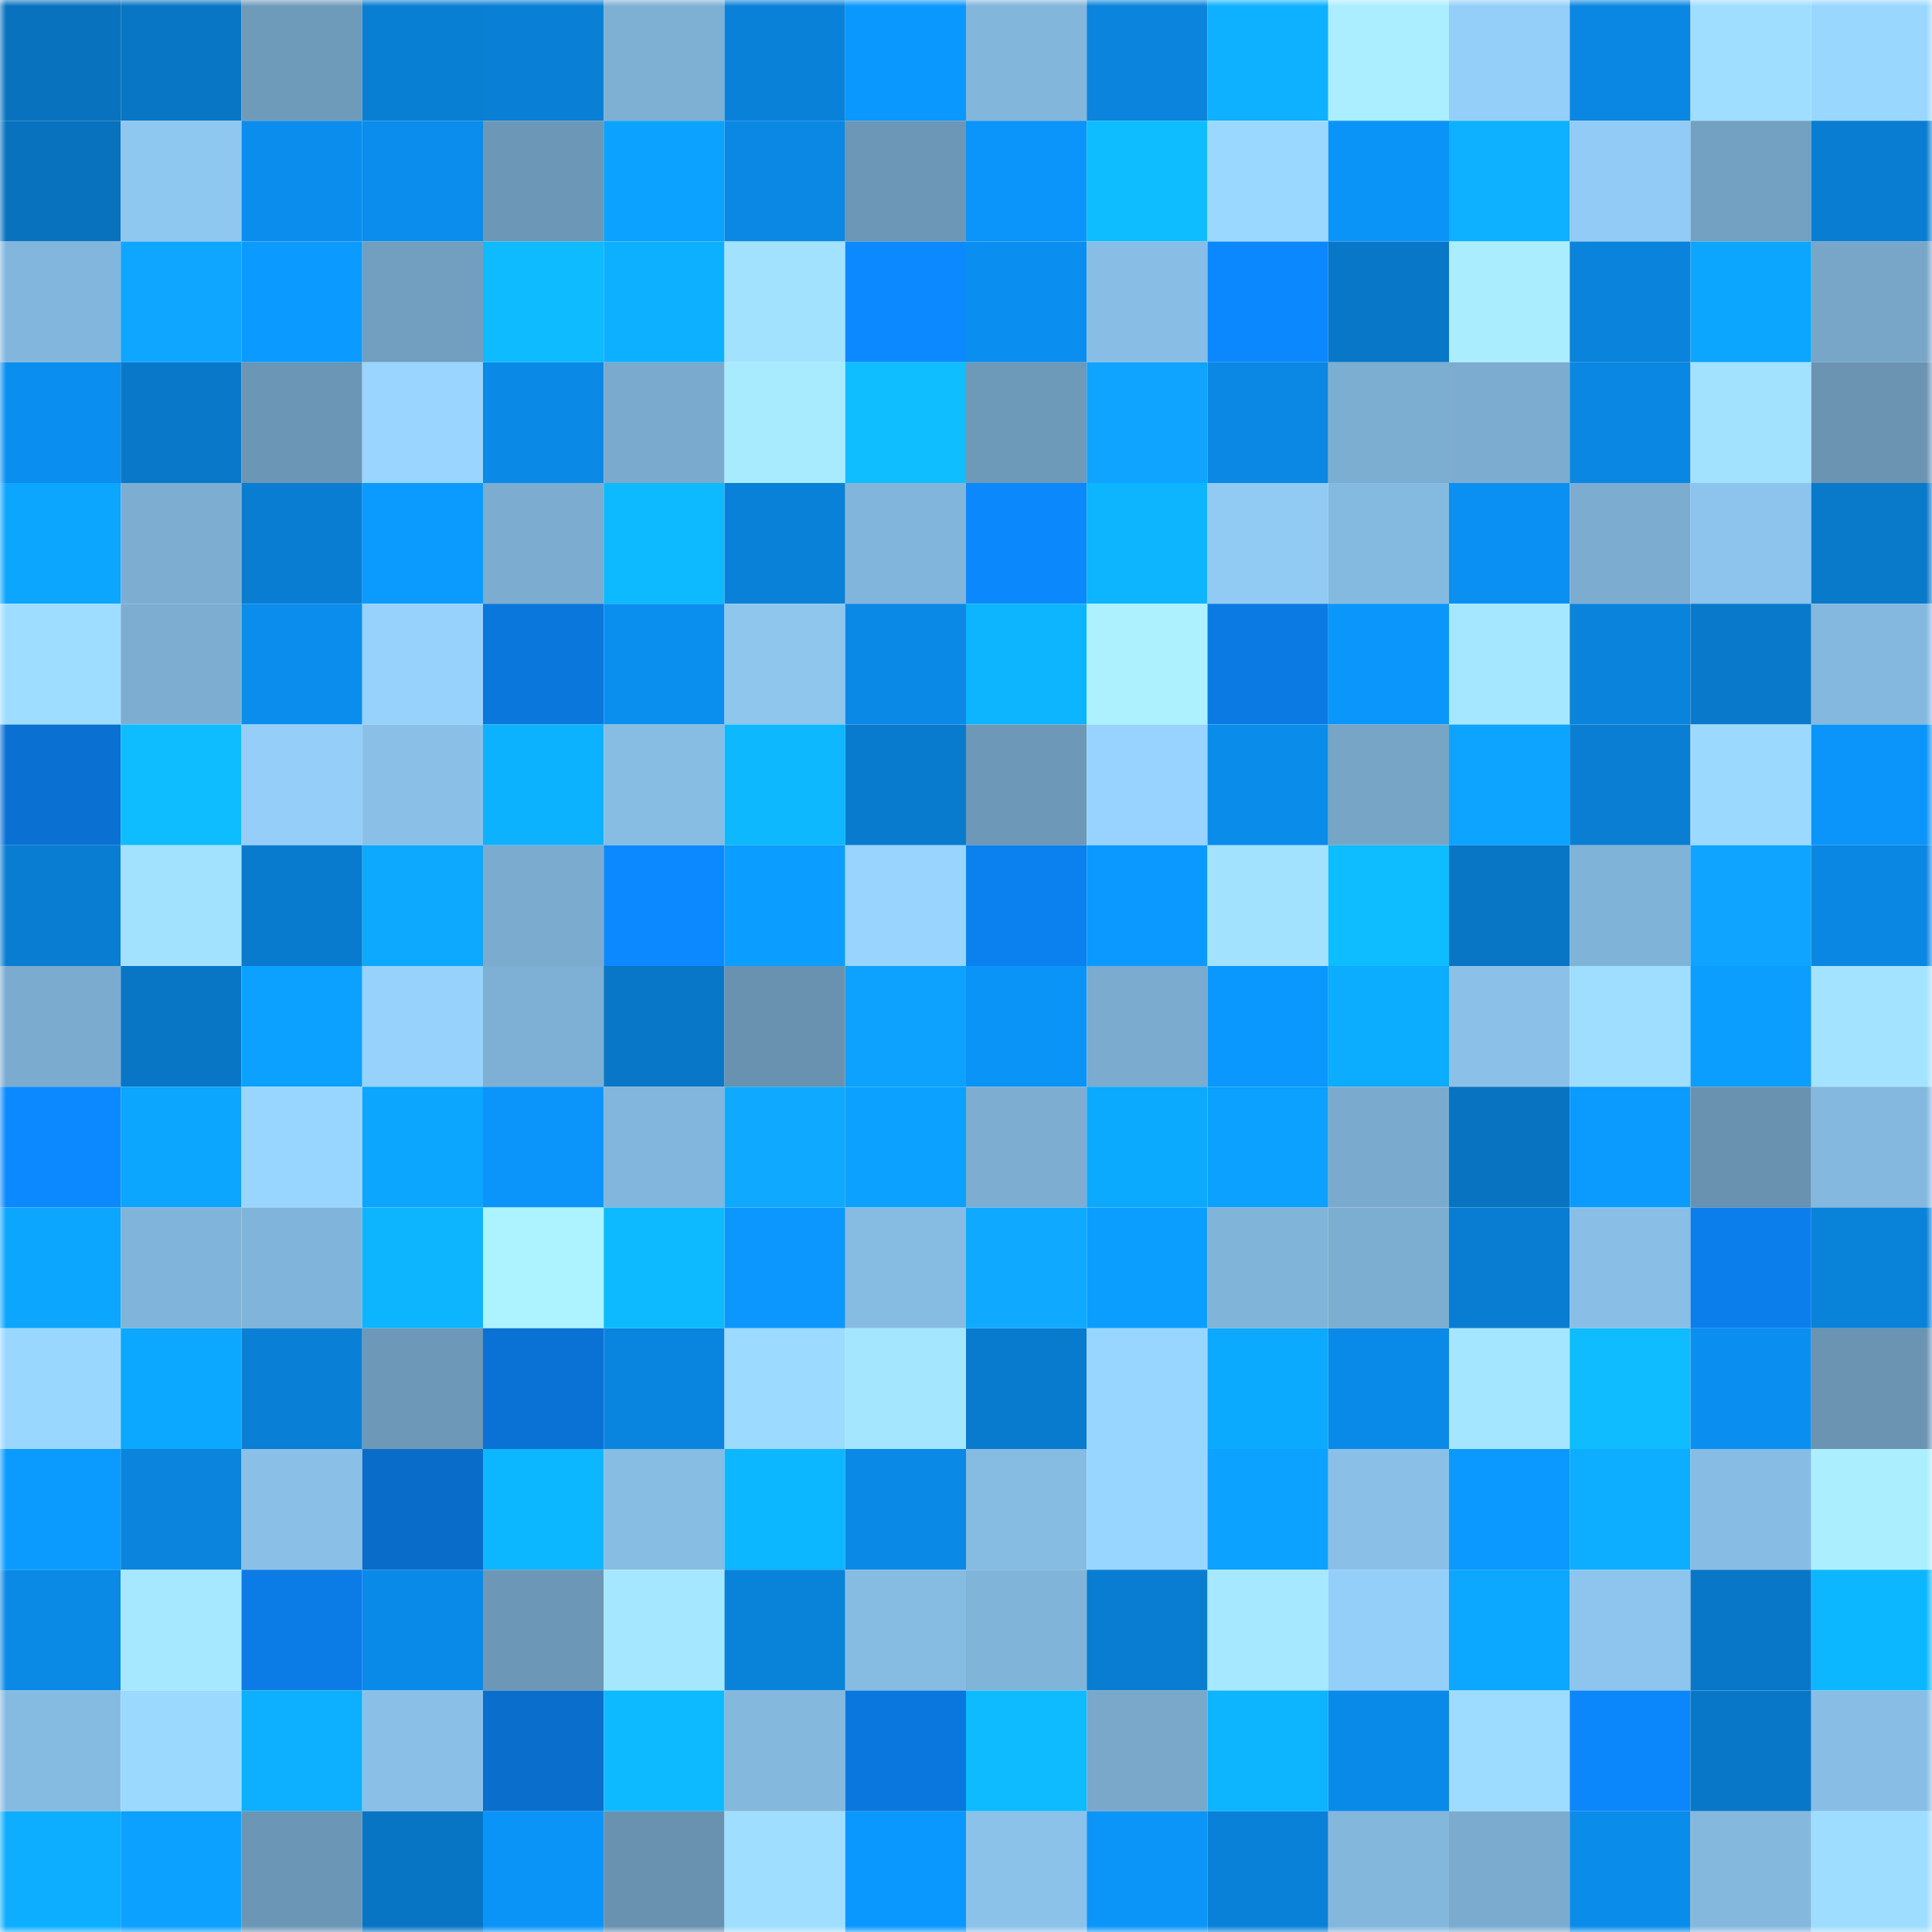 <svg viewBox="0 0 160 160" fill="none" role="img" xmlns="http://www.w3.org/2000/svg" width="240" height="240" name="ens%2C4811a7.eth"><mask id="2050150343" mask-type="alpha" maskUnits="userSpaceOnUse" x="0" y="0" width="160" height="160"><rect width="160" height="160" fill="#FFFFFF"></rect></mask><g mask="url(#2050150343)"><rect x="0" y="0" width="10" height="10" fill="#0872bf"></rect><rect x="10" y="0" width="10" height="10" fill="#0976c5"></rect><rect x="20" y="0" width="10" height="10" fill="#6f9bbb"></rect><rect x="30" y="0" width="10" height="10" fill="#097fd4"></rect><rect x="40" y="0" width="10" height="10" fill="#097fd6"></rect><rect x="50" y="0" width="10" height="10" fill="#7eb0d4"></rect><rect x="60" y="0" width="10" height="10" fill="#0981d9"></rect><rect x="70" y="0" width="10" height="10" fill="#0b98fe"></rect><rect x="80" y="0" width="10" height="10" fill="#82b6db"></rect><rect x="90" y="0" width="10" height="10" fill="#0a84dd"></rect><rect x="100" y="0" width="10" height="10" fill="#0db1ff"></rect><rect x="110" y="0" width="10" height="10" fill="#aaeeff"></rect><rect x="120" y="0" width="10" height="10" fill="#94cff9"></rect><rect x="130" y="0" width="10" height="10" fill="#0a87e3"></rect><rect x="140" y="0" width="10" height="10" fill="#9fdeff"></rect><rect x="150" y="0" width="10" height="10" fill="#9ad7ff"></rect><rect x="0" y="10" width="10" height="10" fill="#0872bf"></rect><rect x="10" y="10" width="10" height="10" fill="#8ec7f0"></rect><rect x="20" y="10" width="10" height="10" fill="#0a8ded"></rect><rect x="30" y="10" width="10" height="10" fill="#0a8dec"></rect><rect x="40" y="10" width="10" height="10" fill="#6c97b6"></rect><rect x="50" y="10" width="10" height="10" fill="#0ca2ff"></rect><rect x="60" y="10" width="10" height="10" fill="#0a88e4"></rect><rect x="70" y="10" width="10" height="10" fill="#6c97b6"></rect><rect x="80" y="10" width="10" height="10" fill="#0b95fa"></rect><rect x="90" y="10" width="10" height="10" fill="#0ebdff"></rect><rect x="100" y="10" width="10" height="10" fill="#9bd8ff"></rect><rect x="110" y="10" width="10" height="10" fill="#0b94f8"></rect><rect x="120" y="10" width="10" height="10" fill="#0db1ff"></rect><rect x="130" y="10" width="10" height="10" fill="#92cbf5"></rect><rect x="140" y="10" width="10" height="10" fill="#73a1c2"></rect><rect x="150" y="10" width="10" height="10" fill="#097dd2"></rect><rect x="0" y="20" width="10" height="10" fill="#82b6dc"></rect><rect x="10" y="20" width="10" height="10" fill="#0fa6ff"></rect><rect x="20" y="20" width="10" height="10" fill="#0b9aff"></rect><rect x="30" y="20" width="10" height="10" fill="#729ebf"></rect><rect x="40" y="20" width="10" height="10" fill="#0ebbff"></rect><rect x="50" y="20" width="10" height="10" fill="#0db0ff"></rect><rect x="60" y="20" width="10" height="10" fill="#a2e2ff"></rect><rect x="70" y="20" width="10" height="10" fill="#0c89fe"></rect><rect x="80" y="20" width="10" height="10" fill="#0a8eef"></rect><rect x="90" y="20" width="10" height="10" fill="#88bee5"></rect><rect x="100" y="20" width="10" height="10" fill="#0c88fe"></rect><rect x="110" y="20" width="10" height="10" fill="#0977c8"></rect><rect x="120" y="20" width="10" height="10" fill="#aaedff"></rect><rect x="130" y="20" width="10" height="10" fill="#0983db"></rect><rect x="140" y="20" width="10" height="10" fill="#0ca5ff"></rect><rect x="150" y="20" width="10" height="10" fill="#77a6c8"></rect><rect x="0" y="30" width="10" height="10" fill="#0a8eef"></rect><rect x="10" y="30" width="10" height="10" fill="#0978c9"></rect><rect x="20" y="30" width="10" height="10" fill="#6c96b5"></rect><rect x="30" y="30" width="10" height="10" fill="#99d5ff"></rect><rect x="40" y="30" width="10" height="10" fill="#0a89e6"></rect><rect x="50" y="30" width="10" height="10" fill="#7aaacd"></rect><rect x="60" y="30" width="10" height="10" fill="#a8ebff"></rect><rect x="70" y="30" width="10" height="10" fill="#0ebeff"></rect><rect x="80" y="30" width="10" height="10" fill="#6e9aba"></rect><rect x="90" y="30" width="10" height="10" fill="#0ea4ff"></rect><rect x="100" y="30" width="10" height="10" fill="#0a88e4"></rect><rect x="110" y="30" width="10" height="10" fill="#7caed1"></rect><rect x="120" y="30" width="10" height="10" fill="#7cadd0"></rect><rect x="130" y="30" width="10" height="10" fill="#0a87e3"></rect><rect x="140" y="30" width="10" height="10" fill="#a2e2ff"></rect><rect x="150" y="30" width="10" height="10" fill="#6a94b2"></rect><rect x="0" y="40" width="10" height="10" fill="#0ca5ff"></rect><rect x="10" y="40" width="10" height="10" fill="#7daed2"></rect><rect x="20" y="40" width="10" height="10" fill="#097dd2"></rect><rect x="30" y="40" width="10" height="10" fill="#0b9bff"></rect><rect x="40" y="40" width="10" height="10" fill="#7cadd1"></rect><rect x="50" y="40" width="10" height="10" fill="#0dbaff"></rect><rect x="60" y="40" width="10" height="10" fill="#0981d9"></rect><rect x="70" y="40" width="10" height="10" fill="#82b5db"></rect><rect x="80" y="40" width="10" height="10" fill="#0c88fd"></rect><rect x="90" y="40" width="10" height="10" fill="#0db4ff"></rect><rect x="100" y="40" width="10" height="10" fill="#91caf3"></rect><rect x="110" y="40" width="10" height="10" fill="#85bae0"></rect><rect x="120" y="40" width="10" height="10" fill="#0a90f2"></rect><rect x="130" y="40" width="10" height="10" fill="#7cadd1"></rect><rect x="140" y="40" width="10" height="10" fill="#8cc4ed"></rect><rect x="150" y="40" width="10" height="10" fill="#0979ca"></rect><rect x="0" y="50" width="10" height="10" fill="#9eddff"></rect><rect x="10" y="50" width="10" height="10" fill="#7daed2"></rect><rect x="20" y="50" width="10" height="10" fill="#0a8dec"></rect><rect x="30" y="50" width="10" height="10" fill="#97d2fd"></rect><rect x="40" y="50" width="10" height="10" fill="#0a77dd"></rect><rect x="50" y="50" width="10" height="10" fill="#0a8fef"></rect><rect x="60" y="50" width="10" height="10" fill="#8ec6ee"></rect><rect x="70" y="50" width="10" height="10" fill="#0a89e6"></rect><rect x="80" y="50" width="10" height="10" fill="#0db4ff"></rect><rect x="90" y="50" width="10" height="10" fill="#adf1ff"></rect><rect x="100" y="50" width="10" height="10" fill="#0b7ae3"></rect><rect x="110" y="50" width="10" height="10" fill="#0b96fc"></rect><rect x="120" y="50" width="10" height="10" fill="#a5e7ff"></rect><rect x="130" y="50" width="10" height="10" fill="#0983db"></rect><rect x="140" y="50" width="10" height="10" fill="#0979cb"></rect><rect x="150" y="50" width="10" height="10" fill="#84b8de"></rect><rect x="0" y="60" width="10" height="10" fill="#0a71d3"></rect><rect x="10" y="60" width="10" height="10" fill="#0ebdff"></rect><rect x="20" y="60" width="10" height="10" fill="#94cef9"></rect><rect x="30" y="60" width="10" height="10" fill="#8ac0e7"></rect><rect x="40" y="60" width="10" height="10" fill="#0db2ff"></rect><rect x="50" y="60" width="10" height="10" fill="#87bce3"></rect><rect x="60" y="60" width="10" height="10" fill="#0db8ff"></rect><rect x="70" y="60" width="10" height="10" fill="#097bce"></rect><rect x="80" y="60" width="10" height="10" fill="#6d98b8"></rect><rect x="90" y="60" width="10" height="10" fill="#97d3fe"></rect><rect x="100" y="60" width="10" height="10" fill="#0a8cea"></rect><rect x="110" y="60" width="10" height="10" fill="#76a5c6"></rect><rect x="120" y="60" width="10" height="10" fill="#0ca4ff"></rect><rect x="130" y="60" width="10" height="10" fill="#097ed3"></rect><rect x="140" y="60" width="10" height="10" fill="#9cd9ff"></rect><rect x="150" y="60" width="10" height="10" fill="#0b95fa"></rect><rect x="0" y="70" width="10" height="10" fill="#097dd1"></rect><rect x="10" y="70" width="10" height="10" fill="#a2e2ff"></rect><rect x="20" y="70" width="10" height="10" fill="#097bce"></rect><rect x="30" y="70" width="10" height="10" fill="#0ca9ff"></rect><rect x="40" y="70" width="10" height="10" fill="#7baccf"></rect><rect x="50" y="70" width="10" height="10" fill="#0c89ff"></rect><rect x="60" y="70" width="10" height="10" fill="#0b9dff"></rect><rect x="70" y="70" width="10" height="10" fill="#98d4ff"></rect><rect x="80" y="70" width="10" height="10" fill="#0b81ef"></rect><rect x="90" y="70" width="10" height="10" fill="#0b99ff"></rect><rect x="100" y="70" width="10" height="10" fill="#a2e2ff"></rect><rect x="110" y="70" width="10" height="10" fill="#0ebdff"></rect><rect x="120" y="70" width="10" height="10" fill="#0875c5"></rect><rect x="130" y="70" width="10" height="10" fill="#80b3d8"></rect><rect x="140" y="70" width="10" height="10" fill="#0ea4ff"></rect><rect x="150" y="70" width="10" height="10" fill="#0a87e2"></rect><rect x="0" y="80" width="10" height="10" fill="#7babce"></rect><rect x="10" y="80" width="10" height="10" fill="#0976c5"></rect><rect x="20" y="80" width="10" height="10" fill="#0ca1ff"></rect><rect x="30" y="80" width="10" height="10" fill="#97d2fd"></rect><rect x="40" y="80" width="10" height="10" fill="#7eb0d5"></rect><rect x="50" y="80" width="10" height="10" fill="#0977c7"></rect><rect x="60" y="80" width="10" height="10" fill="#6992b0"></rect><rect x="70" y="80" width="10" height="10" fill="#0ea2ff"></rect><rect x="80" y="80" width="10" height="10" fill="#0b94f8"></rect><rect x="90" y="80" width="10" height="10" fill="#7babcf"></rect><rect x="100" y="80" width="10" height="10" fill="#0b98fe"></rect><rect x="110" y="80" width="10" height="10" fill="#0cacff"></rect><rect x="120" y="80" width="10" height="10" fill="#8bc1e9"></rect><rect x="130" y="80" width="10" height="10" fill="#9fdeff"></rect><rect x="140" y="80" width="10" height="10" fill="#0b9eff"></rect><rect x="150" y="80" width="10" height="10" fill="#a3e3ff"></rect><rect x="0" y="90" width="10" height="10" fill="#0c89ff"></rect><rect x="10" y="90" width="10" height="10" fill="#0ca5ff"></rect><rect x="20" y="90" width="10" height="10" fill="#99d6ff"></rect><rect x="30" y="90" width="10" height="10" fill="#0ca5ff"></rect><rect x="40" y="90" width="10" height="10" fill="#0b95fb"></rect><rect x="50" y="90" width="10" height="10" fill="#82b6dc"></rect><rect x="60" y="90" width="10" height="10" fill="#0faaff"></rect><rect x="70" y="90" width="10" height="10" fill="#0ca1ff"></rect><rect x="80" y="90" width="10" height="10" fill="#7daed2"></rect><rect x="90" y="90" width="10" height="10" fill="#0caaff"></rect><rect x="100" y="90" width="10" height="10" fill="#0ca0ff"></rect><rect x="110" y="90" width="10" height="10" fill="#7aabce"></rect><rect x="120" y="90" width="10" height="10" fill="#0873c1"></rect><rect x="130" y="90" width="10" height="10" fill="#0b9bff"></rect><rect x="140" y="90" width="10" height="10" fill="#6992b0"></rect><rect x="150" y="90" width="10" height="10" fill="#84b8de"></rect><rect x="0" y="100" width="10" height="10" fill="#0ca6ff"></rect><rect x="10" y="100" width="10" height="10" fill="#81b4da"></rect><rect x="20" y="100" width="10" height="10" fill="#81b4da"></rect><rect x="30" y="100" width="10" height="10" fill="#0db5ff"></rect><rect x="40" y="100" width="10" height="10" fill="#adf2ff"></rect><rect x="50" y="100" width="10" height="10" fill="#0dbaff"></rect><rect x="60" y="100" width="10" height="10" fill="#0b97fd"></rect><rect x="70" y="100" width="10" height="10" fill="#86bbe2"></rect><rect x="80" y="100" width="10" height="10" fill="#0faaff"></rect><rect x="90" y="100" width="10" height="10" fill="#0b9eff"></rect><rect x="100" y="100" width="10" height="10" fill="#81b4d9"></rect><rect x="110" y="100" width="10" height="10" fill="#7caed1"></rect><rect x="120" y="100" width="10" height="10" fill="#097dd2"></rect><rect x="130" y="100" width="10" height="10" fill="#89bfe7"></rect><rect x="140" y="100" width="10" height="10" fill="#0b7eeb"></rect><rect x="150" y="100" width="10" height="10" fill="#0982da"></rect><rect x="0" y="110" width="10" height="10" fill="#9ad7ff"></rect><rect x="10" y="110" width="10" height="10" fill="#0ca8ff"></rect><rect x="20" y="110" width="10" height="10" fill="#097fd5"></rect><rect x="30" y="110" width="10" height="10" fill="#6d98b8"></rect><rect x="40" y="110" width="10" height="10" fill="#0a72d4"></rect><rect x="50" y="110" width="10" height="10" fill="#0a85df"></rect><rect x="60" y="110" width="10" height="10" fill="#9cdaff"></rect><rect x="70" y="110" width="10" height="10" fill="#a5e6ff"></rect><rect x="80" y="110" width="10" height="10" fill="#097bce"></rect><rect x="90" y="110" width="10" height="10" fill="#99d6ff"></rect><rect x="100" y="110" width="10" height="10" fill="#0caaff"></rect><rect x="110" y="110" width="10" height="10" fill="#0a8ae8"></rect><rect x="120" y="110" width="10" height="10" fill="#a4e6ff"></rect><rect x="130" y="110" width="10" height="10" fill="#0ebcff"></rect><rect x="140" y="110" width="10" height="10" fill="#0a8ff0"></rect><rect x="150" y="110" width="10" height="10" fill="#6a94b2"></rect><rect x="0" y="120" width="10" height="10" fill="#0b9bff"></rect><rect x="10" y="120" width="10" height="10" fill="#0a84dd"></rect><rect x="20" y="120" width="10" height="10" fill="#8ac0e7"></rect><rect x="30" y="120" width="10" height="10" fill="#096cc8"></rect><rect x="40" y="120" width="10" height="10" fill="#0db7ff"></rect><rect x="50" y="120" width="10" height="10" fill="#87bce3"></rect><rect x="60" y="120" width="10" height="10" fill="#0db7ff"></rect><rect x="70" y="120" width="10" height="10" fill="#0a89e6"></rect><rect x="80" y="120" width="10" height="10" fill="#86bbe2"></rect><rect x="90" y="120" width="10" height="10" fill="#99d6ff"></rect><rect x="100" y="120" width="10" height="10" fill="#0ca2ff"></rect><rect x="110" y="120" width="10" height="10" fill="#8ac0e7"></rect><rect x="120" y="120" width="10" height="10" fill="#0b99ff"></rect><rect x="130" y="120" width="10" height="10" fill="#0daeff"></rect><rect x="140" y="120" width="10" height="10" fill="#87bde4"></rect><rect x="150" y="120" width="10" height="10" fill="#abefff"></rect><rect x="0" y="130" width="10" height="10" fill="#0a89e5"></rect><rect x="10" y="130" width="10" height="10" fill="#a6e8ff"></rect><rect x="20" y="130" width="10" height="10" fill="#0b7be5"></rect><rect x="30" y="130" width="10" height="10" fill="#0a8ae8"></rect><rect x="40" y="130" width="10" height="10" fill="#6c97b6"></rect><rect x="50" y="130" width="10" height="10" fill="#a5e7ff"></rect><rect x="60" y="130" width="10" height="10" fill="#0982da"></rect><rect x="70" y="130" width="10" height="10" fill="#86bbe2"></rect><rect x="80" y="130" width="10" height="10" fill="#81b4d9"></rect><rect x="90" y="130" width="10" height="10" fill="#097dd1"></rect><rect x="100" y="130" width="10" height="10" fill="#a6e8ff"></rect><rect x="110" y="130" width="10" height="10" fill="#94cffa"></rect><rect x="120" y="130" width="10" height="10" fill="#0ca7ff"></rect><rect x="130" y="130" width="10" height="10" fill="#8dc5ee"></rect><rect x="140" y="130" width="10" height="10" fill="#0977c8"></rect><rect x="150" y="130" width="10" height="10" fill="#0db7ff"></rect><rect x="0" y="140" width="10" height="10" fill="#86bbe1"></rect><rect x="10" y="140" width="10" height="10" fill="#9bd9ff"></rect><rect x="20" y="140" width="10" height="10" fill="#0dafff"></rect><rect x="30" y="140" width="10" height="10" fill="#8ac0e7"></rect><rect x="40" y="140" width="10" height="10" fill="#0a6ecc"></rect><rect x="50" y="140" width="10" height="10" fill="#0dbaff"></rect><rect x="60" y="140" width="10" height="10" fill="#84b8dd"></rect><rect x="70" y="140" width="10" height="10" fill="#0a77de"></rect><rect x="80" y="140" width="10" height="10" fill="#0ebbff"></rect><rect x="90" y="140" width="10" height="10" fill="#79a8cb"></rect><rect x="100" y="140" width="10" height="10" fill="#0db4ff"></rect><rect x="110" y="140" width="10" height="10" fill="#0a8ae8"></rect><rect x="120" y="140" width="10" height="10" fill="#9edcff"></rect><rect x="130" y="140" width="10" height="10" fill="#0c87fb"></rect><rect x="140" y="140" width="10" height="10" fill="#0977c8"></rect><rect x="150" y="140" width="10" height="10" fill="#88bee6"></rect><rect x="0" y="150" width="10" height="10" fill="#0daeff"></rect><rect x="10" y="150" width="10" height="10" fill="#0ca0ff"></rect><rect x="20" y="150" width="10" height="10" fill="#6b96b5"></rect><rect x="30" y="150" width="10" height="10" fill="#0875c4"></rect><rect x="40" y="150" width="10" height="10" fill="#0b94f8"></rect><rect x="50" y="150" width="10" height="10" fill="#6892b0"></rect><rect x="60" y="150" width="10" height="10" fill="#9fdeff"></rect><rect x="70" y="150" width="10" height="10" fill="#0b98fe"></rect><rect x="80" y="150" width="10" height="10" fill="#8bc2ea"></rect><rect x="90" y="150" width="10" height="10" fill="#0b95f9"></rect><rect x="100" y="150" width="10" height="10" fill="#0981d9"></rect><rect x="110" y="150" width="10" height="10" fill="#83b7dc"></rect><rect x="120" y="150" width="10" height="10" fill="#7bacd0"></rect><rect x="130" y="150" width="10" height="10" fill="#0a8ceb"></rect><rect x="140" y="150" width="10" height="10" fill="#84b8dd"></rect><rect x="150" y="150" width="10" height="10" fill="#9eddff"></rect></g></svg>